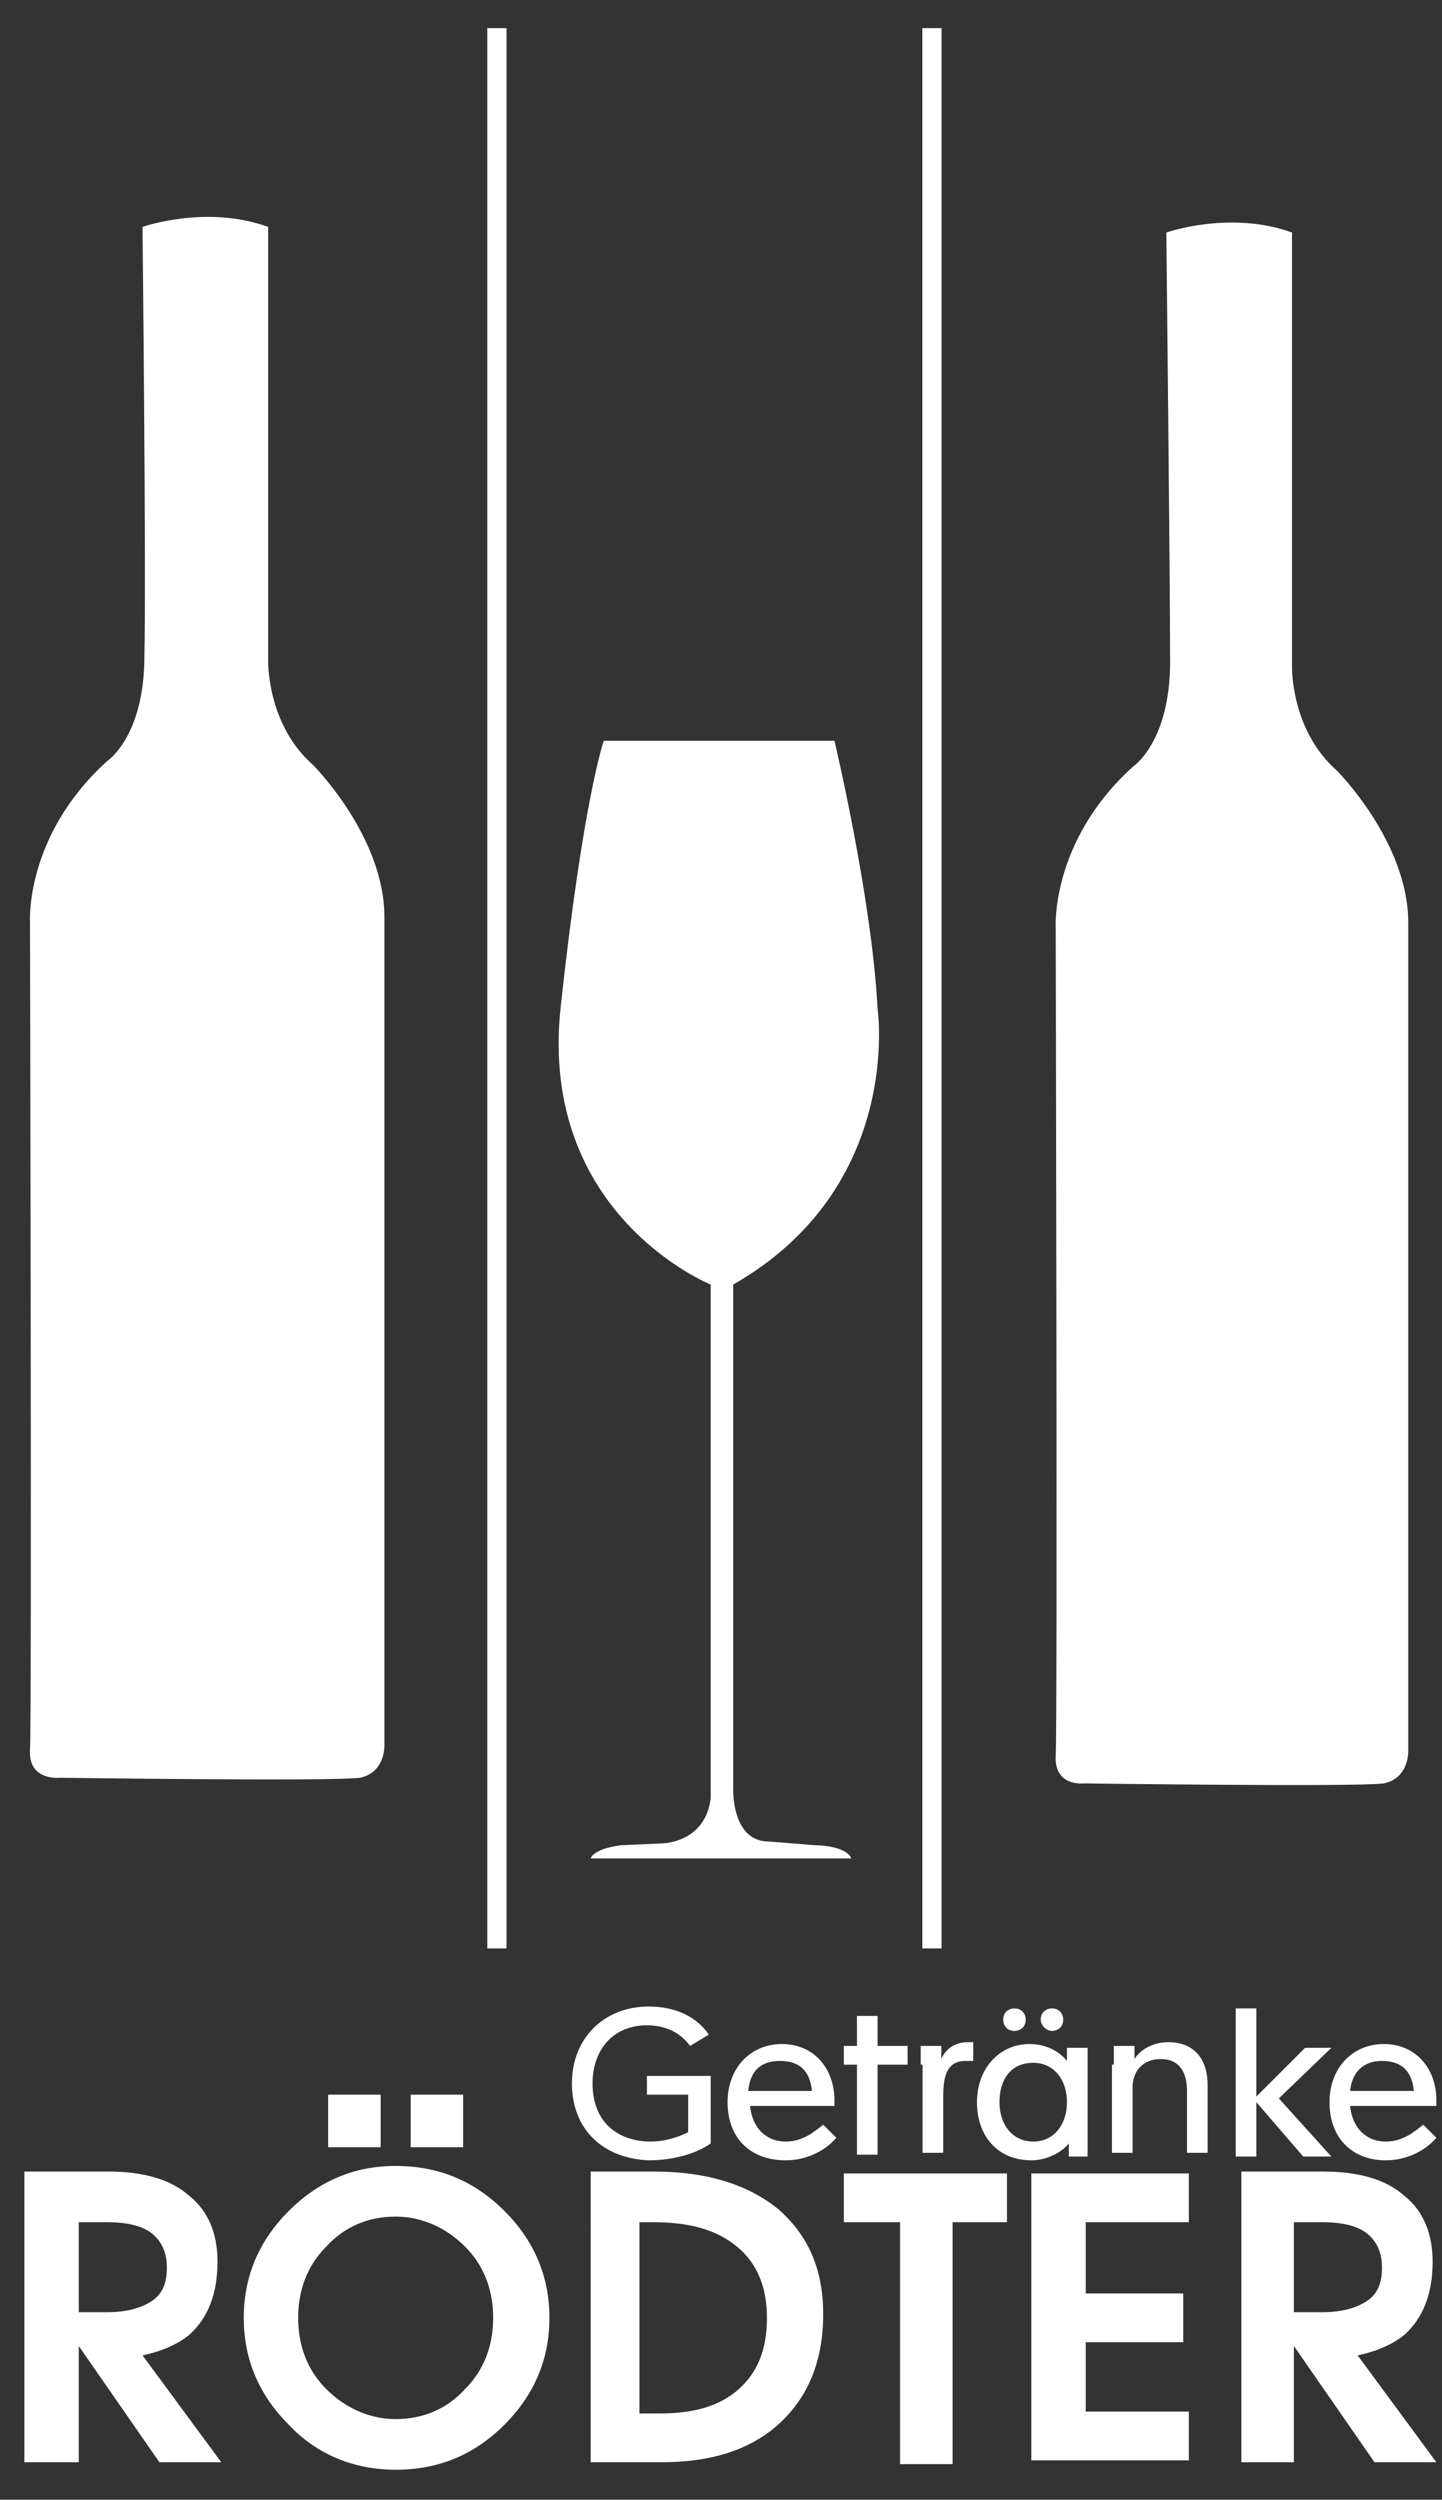 <?xml version="1.0" encoding="utf-8"?>
<!-- Generator: Adobe Illustrator 23.0.6, SVG Export Plug-In . SVG Version: 6.00 Build 0)  -->
<svg version="1.1" id="Ebene_1" xmlns="http://www.w3.org/2000/svg" xmlns:xlink="http://www.w3.org/1999/xlink" x="0px" y="0px"
	 viewBox="0 0 76.9 133.3" style="enable-background:new 0 0 76.9 133.3;" xml:space="preserve">
<rect x="0" y="0" width="76.9" height="133.3" fill="#333333" stroke="none"/>
<style type="text/css">
	.st0{fill:none;stroke:#FFFFFF;stroke-width:1.025;stroke-miterlimit:10;}
	.st1{fill:#FFFFFF;}
	.st2{fill:none;}
</style>
<line class="st0" x1="26.5" y1="1.5" x2="26.5" y2="103.9"/>
<line class="st0" x1="49.7" y1="1.5" x2="49.7" y2="103.9"/>
<path class="st1" d="M32.2,39.5h12.3c0,0,2,8.4,2.3,14.3c0,0,1.4,9.5-7.7,14.7v26.9c0,0-0.1,2.8,1.9,2.8l2.5,0.2c0,0,1.6,0,1.9,0.7
	H31.5c0,0,0.1-0.5,1.6-0.7l2.2-0.1c0,0,2.3,0,2.6-2.4V68.5c0,0-9.2-3.7-8-14.8C31.1,42.6,32.2,39.5,32.2,39.5z"/>
<path class="st1" d="M62.2,12.4c0,0,3.4-1.2,6.7,0v23.1c0,0-0.1,3.4,2.4,5.6c0,0,3.8,3.8,3.8,8.1v44.1c0,0,0.1,1.5-1.3,1.8
	c-1.4,0.2-16,0-16,0s-1.6,0.2-1.5-1.5s0-44.1,0-44.1s-0.3-4.6,4.1-8.6c0,0,2-1.3,2-5.6C62.4,30.9,62.2,12.4,62.2,12.4z"/>
<path class="st1" d="M7.6,12.1c0,0,3.4-1.2,6.7,0v23.1c0,0-0.1,3.4,2.4,5.6c0,0,3.8,3.8,3.8,8.1V93c0,0,0.1,1.5-1.3,1.8
	c-1.4,0.2-16,0-16,0S1.5,95,1.6,93.3s0-44.1,0-44.1s-0.3-4.6,4.1-8.6c0,0,2-1.3,2-5.6C7.8,30.6,7.6,12.1,7.6,12.1z"/>
<g>
	<path class="st1" d="M1.3,115.8h1.4h3.1c1.8,0,3.3,0.4,4.3,1.3c1,0.8,1.5,2,1.5,3.5c0,1.7-0.5,3-1.5,3.9c-0.6,0.5-1.5,0.9-2.5,1.1
		l4.2,5.7h-1.7H8.5l-4.3-6.2v6.2H2.8H1.3V115.8z M4.2,123.3h1.5c1,0,1.8-0.2,2.4-0.6s0.8-1,0.8-1.8c0-0.8-0.3-1.4-0.8-1.8
		c-0.5-0.4-1.3-0.6-2.4-0.6H4.2V123.3z"/>
	<path class="st1" d="M15.4,129.3c-1.6-1.6-2.4-3.5-2.4-5.7c0-2.2,0.8-4.1,2.4-5.7c1.6-1.6,3.5-2.4,5.7-2.4c2.3,0,4.2,0.8,5.8,2.4
		s2.4,3.5,2.4,5.7c0,2.2-0.8,4.1-2.4,5.7s-3.5,2.4-5.8,2.4C18.9,131.7,16.9,130.9,15.4,129.3z M24.8,127.4c1-1,1.5-2.3,1.5-3.8
		c0-1.5-0.5-2.8-1.5-3.8c-1-1-2.3-1.6-3.7-1.6s-2.7,0.5-3.7,1.6c-1,1-1.5,2.3-1.5,3.8c0,1.5,0.5,2.8,1.5,3.8c1,1,2.3,1.6,3.7,1.6
		S23.8,128.5,24.8,127.4z M17.5,111.7h2.8v2.8h-2.8V111.7z M21.9,111.7h2.8v2.8h-2.8V111.7z"/>
	<path class="st1" d="M31.4,115.8h1.4h2.1c2.8,0,5,0.7,6.6,2c1.6,1.4,2.4,3.2,2.4,5.6c0,2.5-0.8,4.4-2.3,5.8s-3.6,2.1-6.3,2.1h-2.4
		h-1.4V115.8z M34.2,128.7h1c1.8,0,3.2-0.4,4.2-1.3c1-0.9,1.5-2.1,1.5-3.8c0-1.6-0.5-2.9-1.6-3.8c-1.1-0.9-2.5-1.3-4.5-1.3h-0.7
		V128.7z"/>
	<path class="st1" d="M47.9,118.5H45v-1.3v-1.3h8.7v1.3v1.3h-2.9v12.9h-1.4h-1.4V118.5z"/>
	<path class="st1" d="M55,131.4v-15.5h8.4v1.3v1.3h-5.5v3.8h5.2v1.3v1.3h-5.2v3.7h5.5v1.3v1.3H55z"/>
	<path class="st1" d="M66.1,115.8h1.4h3.1c1.8,0,3.3,0.4,4.3,1.3c1,0.8,1.5,2,1.5,3.5c0,1.7-0.5,3-1.5,3.9c-0.6,0.5-1.5,0.9-2.5,1.1
		l4.2,5.7H75h-1.7l-4.3-6.2v6.2h-1.4h-1.4V115.8z M69,123.3h1.5c1,0,1.8-0.2,2.4-0.6s0.8-1,0.8-1.8c0-0.8-0.3-1.4-0.8-1.8
		c-0.5-0.4-1.3-0.6-2.4-0.6H69V123.3z"/>
</g>
<g>
	<rect x="30" y="107.1" class="st2" width="122.3" height="26.2"/>
	<path class="st1" d="M30.5,111.1c0-2.4,1.7-4.1,4.1-4.1c1.5,0,2.6,0.6,3.2,1.5l-1,0.6c-0.5-0.7-1.3-1.1-2.3-1.1
		c-1.8,0-2.9,1.3-2.9,3.1c0,2.2,1.5,3.1,3.1,3.1c0.7,0,1.4-0.2,2-0.5v-2h-2.2v-1h3.4v3.6c-0.7,0.5-1.9,0.9-3.3,0.9
		C32.1,115.1,30.5,113.5,30.5,111.1z"/>
	<path class="st1" d="M38.8,112.1c0-1.8,1.2-3.1,2.9-3.1c1.7,0,2.8,1.3,2.8,3c0,0.1,0,0.2,0,0.3h-4.5c0.1,1.1,0.8,1.9,1.9,1.9
		c0.9,0,1.5-0.5,2-0.9l0.7,0.7c-0.6,0.7-1.6,1.2-2.7,1.2C40,115.2,38.8,114,38.8,112.1z M43.3,111.5c-0.1-1-0.6-1.6-1.7-1.6
		s-1.6,0.6-1.7,1.6H43.3z"/>
	<path class="st1" d="M45.7,110.1H45v-1h0.7v-1.6h1.1v1.6h1.6v1h-1.6v4.8h-1.1V110.1z"/>
	<path class="st1" d="M49.1,110.1c0-0.3,0-0.6,0-1h1.1v0.7h0c0.2-0.5,0.7-0.9,1.4-0.9c0.1,0,0.2,0,0.3,0v1c-0.1,0-0.3,0-0.4,0
		c-1,0-1.2,0.8-1.2,1.9v3h-1.1V110.1z"/>
	<path class="st1" d="M52.1,112.1c0-1.8,1.2-3.1,2.8-3.1c0.9,0,1.6,0.4,2,0.9h0v-0.7h1.1v5.2c0,0.2,0,0.4,0,0.6h-1v-0.7h0
		c-0.4,0.5-1.2,0.9-2,0.9C53.2,115.2,52.1,113.9,52.1,112.1z M56.9,112.1c0-1.2-0.7-2.1-1.8-2.1c-1.2,0-1.8,0.9-1.8,2.1
		c0,1.2,0.7,2.1,1.8,2.1C56.2,114.2,56.9,113.3,56.9,112.1z M53.5,107.7c0-0.4,0.3-0.6,0.6-0.6c0.4,0,0.6,0.3,0.6,0.6
		c0,0.4-0.3,0.6-0.6,0.6C53.7,108.3,53.5,108,53.5,107.7z M55.5,107.7c0-0.4,0.3-0.6,0.6-0.6c0.4,0,0.6,0.3,0.6,0.6
		c0,0.4-0.3,0.6-0.6,0.6S55.5,108,55.5,107.7z"/>
	<path class="st1" d="M59.4,110.1c0-0.3,0-0.6,0-1h1.1v0.7h0c0.3-0.5,1-0.9,1.8-0.9c1.3,0,2.1,0.8,2.1,2.3v3.6h-1.1v-3.3
		c0-1-0.4-1.7-1.4-1.7c-1,0-1.5,0.7-1.5,1.5v3.5h-1.1V110.1z"/>
	<path class="st1" d="M65.9,107.1H67v4.7l2.6-2.6H71l-2.8,2.7L71,115h-1.5l-2.5-2.9v2.9h-1.1V107.1z"/>
	<path class="st1" d="M70.9,112.1c0-1.8,1.2-3.1,2.9-3.1c1.7,0,2.8,1.3,2.8,3c0,0.1,0,0.2,0,0.3H72c0.1,1.1,0.8,1.9,1.9,1.9
		c0.9,0,1.5-0.5,2-0.9l0.7,0.7c-0.6,0.7-1.6,1.2-2.7,1.2C72.1,115.2,70.9,114,70.9,112.1z M75.4,111.5c-0.1-1-0.6-1.6-1.7-1.6
		c-1,0-1.6,0.6-1.7,1.6H75.4z"/>
</g>
<g>
</g>
<g>
</g>
<g>
</g>
<g>
</g>
<g>
</g>
<g>
</g>
</svg>
